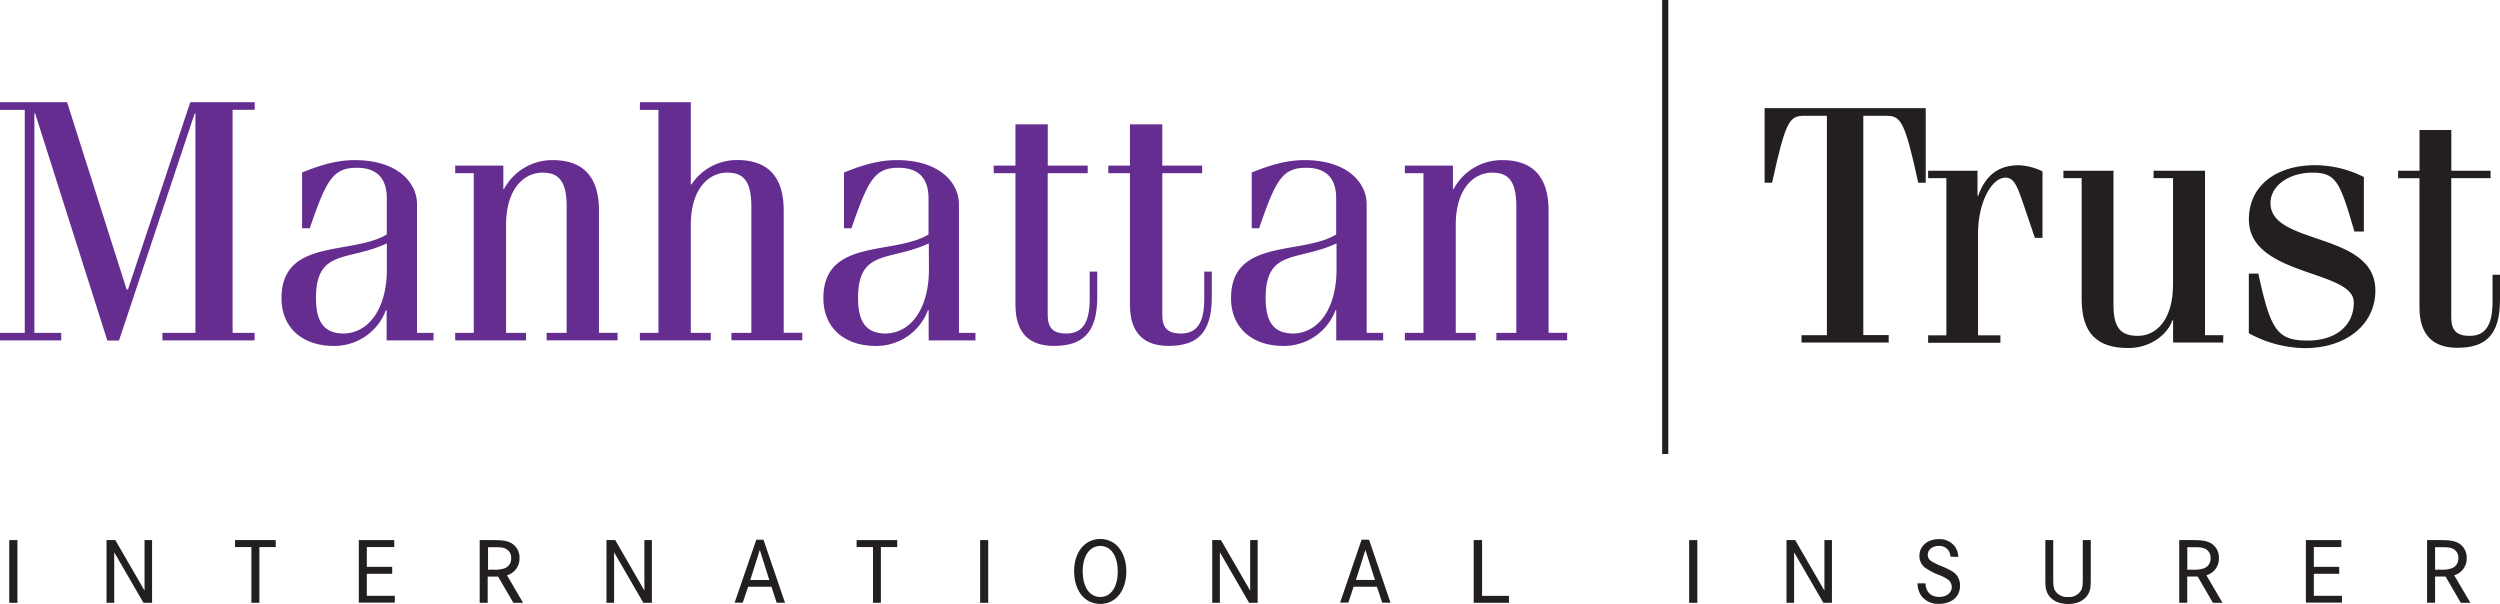 <svg xmlns="http://www.w3.org/2000/svg" viewBox="0 0 737.14 178.09"><defs><style>.cls-1{fill:#662d91;}.cls-2{fill:#231f20;}.cls-3{fill:none;stroke:#231f20;stroke-miterlimit:10;stroke-width:1.81px;}</style></defs><title>color</title><g id="Capa_2" data-name="Capa 2"><g id="Layer_1" data-name="Layer 1"><path class="cls-1" d="M19.78,30.14,37.33,85.33h.41L56.1,30.14h19v2.23H68.58V98.14h6.49v2.23H47.89V98.14h9.73V33.41h-.21l-22.32,67H31.65l-21.3-67h-.21V98.14h7.92v2.23H0V98.14H7.3V32.39H0V30.14Z"/><path class="cls-1" d="M89.07,67.29V50.86c5.28-2.13,10.15-3.65,15.52-3.65,12.69,0,18.37,6.69,18.37,13V98.14h4.87v2.23H114V91.44h-.2A16.23,16.23,0,0,1,98.41,102C89.28,102,83,96.72,83,87.89c0-17.75,20.9-12.58,31.05-18.77V58.47c0-6.39-3.45-9-8.83-9-7.1,0-9,3.65-13.9,17.85Zm25,4.47c-11.47,5.37-20.9,1.52-20.9,16.13,0,7.61,2.84,10.45,8.22,10.45,7.61-.2,12.68-7.71,12.68-18.87Z"/><path class="cls-1" d="M134.22,48.83h14.19v6.9h.2a16.14,16.14,0,0,1,14.31-8.52c8,0,13.69,3.85,13.69,14.91v36h5.48v2.23h-20.9V98.14h5.89V60.9c0-7.5-2.34-10-7.11-10-5.57,0-10.75,4.87-10.75,15.42V98.14h5.88v2.23H134.22V98.14h5.47V51.06h-5.47Z"/><path class="cls-1" d="M188.69,30.14h15V54.39h.2a16,16,0,0,1,13.49-7.2c8,0,13.7,3.85,13.7,14.91v36h5.48v2.23h-20.9V98.14h5.88V60.9c0-7.5-2.33-10-7.1-10-5.58,0-10.75,4.87-10.75,15.42V98.14h5.88v2.23h-20.9V98.14h5.48V32.39h-5.48Z"/><path class="cls-1" d="M248.86,67.29V50.86c5.28-2.13,10.15-3.65,15.53-3.65,12.68,0,18.36,6.69,18.36,13V98.14h4.87v2.23h-13.8V91.44h-.2A16.23,16.23,0,0,1,258.2,102c-9.13,0-15.42-5.27-15.42-14.1,0-17.75,20.9-12.58,31-18.77V58.47c0-6.39-3.45-9-8.82-9-7.11,0-9,3.65-13.9,17.85Zm25,4.47C262.4,77.13,253,73.28,253,87.89c0,7.61,2.84,10.45,8.22,10.45,7.61-.2,12.68-7.71,12.68-18.87Z"/><path class="cls-1" d="M293,48.83h6.41V36.66h9.53V48.83h11.77v2.23H308.92v41.8c0,3.86,1.63,5.48,5.48,5.48,4.36,0,6.9-2.64,6.9-10.15V80.08h2.23v7.5c0,10.76-4.46,14.41-12.78,14.41-7.34,0-11.34-3.85-11.34-12.17V51.06H293Z"/><path class="cls-1" d="M326.78,48.83h6.39V36.66h9.54V48.83h11.76v2.23H342.71v41.8c0,3.86,1.62,5.48,5.47,5.48,4.37,0,6.9-2.64,6.9-10.15V80.08h2.23v7.5c0,10.76-4.46,14.41-12.78,14.41-7.3,0-11.36-3.85-11.36-12.17V51.06h-6.39Z"/><path class="cls-1" d="M369.08,67.29V50.86c5.28-2.13,10.15-3.65,15.52-3.65,12.69,0,18.37,6.69,18.37,13V98.14h4.87v2.23H394V91.44h-.2A16.25,16.25,0,0,1,378.41,102c-9.13,0-15.43-5.27-15.43-14.1,0-17.75,20.9-12.58,31-18.77V58.47c0-6.39-3.45-9-8.83-9-7.1,0-9,3.65-13.9,17.85Zm25,4.47c-11.47,5.37-20.9,1.52-20.9,16.13,0,7.61,2.84,10.45,8.22,10.45,7.61-.2,12.68-7.71,12.68-18.87Z"/><path class="cls-1" d="M414.23,48.83h14.18v6.9h.2a16.14,16.14,0,0,1,14.31-8.52c8,0,13.69,3.85,13.69,14.91v36h5.48v2.23H441.21V98.14h5.89V60.9c0-7.5-2.34-10-7.1-10-5.59,0-10.76,4.87-10.76,15.42V98.14h5.89v2.23h-20.9V98.14h5.48V51.06h-5.48Z"/><path class="cls-2" d="M531.19,98.83h7.48V34.14h-6.48c-4.49,0-5.59,1-9.68,19.75h-2.2v-22h47.5v22h-2.2c-4.09-18.75-5.2-19.75-9.68-19.75h-6.52V98.79h7.48V101h-25.7Z"/><path class="cls-2" d="M573.9,52.53h-5.38V50.34h14.56v7.38h.2c2.1-5.78,5.69-9,12.07-9a18.19,18.19,0,0,1,6.89,1.8V70.14H600l-3.49-10.27c-1.79-5.29-2.79-7.49-5.19-7.49-4.09,0-8.08,7.39-8.08,16.37V98.88h6.59v2.19H568.52V98.88h5.38Z"/><path class="cls-2" d="M655.52,101H640.75V94.44h-.2c-1.59,4.49-6.78,8.18-13,8.18-9.18,0-13.76-4.29-13.76-14.47V52.53h-5.38V50.34h14.76V89.85c0,6.68,2,9.18,7.19,9.18,5.48,0,10.37-4.79,10.37-15.17V52.53H635V50.34h15.16V98.83h5.39Z"/><path class="cls-2" d="M665.89,80.67c3.6,16.76,5.59,19.75,14.57,19.75,7.78,0,13.57-4,13.57-11.27,0-9.68-30.93-7.58-30.93-24.44,0-10,8.08-16,19.55-16A31.9,31.9,0,0,1,697,52.2V68.27h-2.79c-4.29-14.77-5.39-17.36-12.47-17.36-6.29,0-12.27,3.49-12.27,9,0,12.57,30.92,8.28,30.92,25.74,0,10.17-8.78,17-20.75,17a35.27,35.27,0,0,1-16.56-4.39V80.67Z"/><path class="cls-2" d="M707.1,50.34h6.31v-12h9.38v12h11.57v2.19H722.77V93.64c0,3.79,1.6,5.39,5.38,5.39,4.3,0,6.79-2.6,6.79-10V81h2.2v7.38c0,10.58-4.39,14.17-12.58,14.17-7.18,0-11.17-3.79-11.17-12v-38H707.1Z"/><line class="cls-3" x1="491" x2="491" y2="133.86"/><path class="cls-2" d="M2.73,177.74V159.25H5.14v18.49Z"/><path class="cls-2" d="M34,159.25l8.62,14.89V159.25h2.22v18.49H42.3l-8.62-14.89v14.89H31.41V159.25Z"/><path class="cls-2" d="M81.3,159.25v2.05H76.48v16.44H74.12V161.3H69.3v-2.05Z"/><path class="cls-2" d="M115.64,167.14v2.05h-7.48v6.49h8.25v2H105.8V159.25h10.45v2.05h-8.09v5.84Z"/><path class="cls-2" d="M145,159.25c2.91,0,4,.14,5.27.64a4.88,4.88,0,0,1,2.91,4.68,5.09,5.09,0,0,1-3.69,5.05l4.74,8.12h-2.86l-4.5-7.73h-3.07v7.73h-2.36V159.25Zm.14,8.7a9.22,9.22,0,0,0,3.58-.36,3,3,0,0,0,2-3,2.85,2.85,0,0,0-1.64-2.8c-.83-.39-1.44-.45-4-.45H143.9V168Z"/><path class="cls-2" d="M181.41,159.25,190,174.14V159.25h2.21v18.49h-2.52l-8.62-14.89v14.89h-2.25V159.25Z"/><path class="cls-2" d="M225.12,159.14l6.34,18.57H229L227.47,173H220.6L219,177.71H216.6L223,159.14Zm-1.09,3-2.8,8.87h5.6Z"/><path class="cls-2" d="M264.55,159.25v2.05h-4.82v16.44h-2.32V161.3h-4.83v-2.05Z"/><path class="cls-2" d="M289,177.74V159.25h2.38v18.49Z"/><path class="cls-2" d="M332.1,168.48c0,5.71-3.11,9.59-7.68,9.59s-7.71-3.85-7.71-9.7c0-5.57,3.16-9.45,7.71-9.45S332.1,162.8,332.1,168.48Zm-12.86-.08c0,4.68,2,7.62,5.18,7.62s5.16-3,5.16-7.54-2-7.51-5.16-7.51-5.18,3-5.18,7.43Z"/><path class="cls-2" d="M360,159.25l8.62,14.89V159.25h2.21v18.49h-2.52l-8.62-14.89v14.89h-2.26V159.25Z"/><path class="cls-2" d="M403.68,159.14,410,177.71h-2.44L406,173h-6.88l-1.55,4.69h-2.44l6.35-18.57Zm-1.08,3L399.8,171h5.61Z"/><path class="cls-2" d="M437,159.25v16.44h7.93v2.05H434.53V159.25Z"/><path class="cls-2" d="M498.06,177.74V159.25h2.41v18.49Z"/><path class="cls-2" d="M529.32,159.25l8.62,14.89V159.25h2.22v18.49h-2.53L529,162.85v14.89h-2.24V159.25Z"/><path class="cls-2" d="M575.1,164.14a3.19,3.19,0,0,0-3.21-3.17h-.25c-1.86,0-3.24,1.13-3.24,2.66a2.18,2.18,0,0,0,1.08,1.83,18.25,18.25,0,0,0,3.21,1.55c2.5,1.11,3.44,1.66,4.11,2.44a4.86,4.86,0,0,1,1.13,3.24c0,3.22-2.44,5.35-6.15,5.35a6.19,6.19,0,0,1-5.21-2.27A6.4,6.4,0,0,1,565.4,172h2.33c.17,2.64,1.61,4,4.13,4,2.11,0,3.63-1.22,3.63-2.94a2.75,2.75,0,0,0-1.13-2.19,13.58,13.58,0,0,0-3-1.48,18.34,18.34,0,0,1-3.8-2.05,4.34,4.34,0,0,1-1.61-3.44c0-2.88,2.39-4.93,5.71-4.93a5.6,5.6,0,0,1,4.74,2.16,5.41,5.41,0,0,1,1,3.08Z"/><path class="cls-2" d="M605.41,159.25v10.89c0,2.55.09,3.21.53,4a4.12,4.12,0,0,0,3.82,1.88,4,4,0,0,0,4-2.22c.3-.74.36-1.41.36-3.68V159.25h2.36v10.89c0,2.82-.09,3.49-.5,4.51-.92,2.17-3.22,3.44-6.19,3.44s-5.29-1.27-6.2-3.44c-.42-1-.51-1.69-.51-4.51V159.25Z"/><path class="cls-2" d="M646.09,159.25c2.9,0,4,.14,5.26.64a4.88,4.88,0,0,1,2.91,4.68,5.09,5.09,0,0,1-3.69,5.05l4.75,8.12h-2.83L648,170h-3.08v7.73h-2.36V159.25Zm.13,8.7a9.22,9.22,0,0,0,3.58-.36,3,3,0,0,0,2-3,2.85,2.85,0,0,0-1.64-2.8c-.83-.39-1.44-.45-4-.45h-1.22V168Z"/><path class="cls-2" d="M689.74,167.14v2.05h-7.49v6.49h8.29v2H679.9V159.25h10.45v2.05h-8.1v5.84Z"/><path class="cls-2" d="M719.14,159.25c2.91,0,4,.14,5.27.64a4.88,4.88,0,0,1,2.91,4.68,5.09,5.09,0,0,1-3.69,5.05l4.78,8.12h-2.83L721.09,170H718v7.73h-2.36V159.25Zm.14,8.7a9.17,9.17,0,0,0,3.57-.36,3,3,0,0,0,2-3,2.85,2.85,0,0,0-1.63-2.8c-.83-.39-1.44-.45-4-.45H718V168Z"/></g></g></svg>